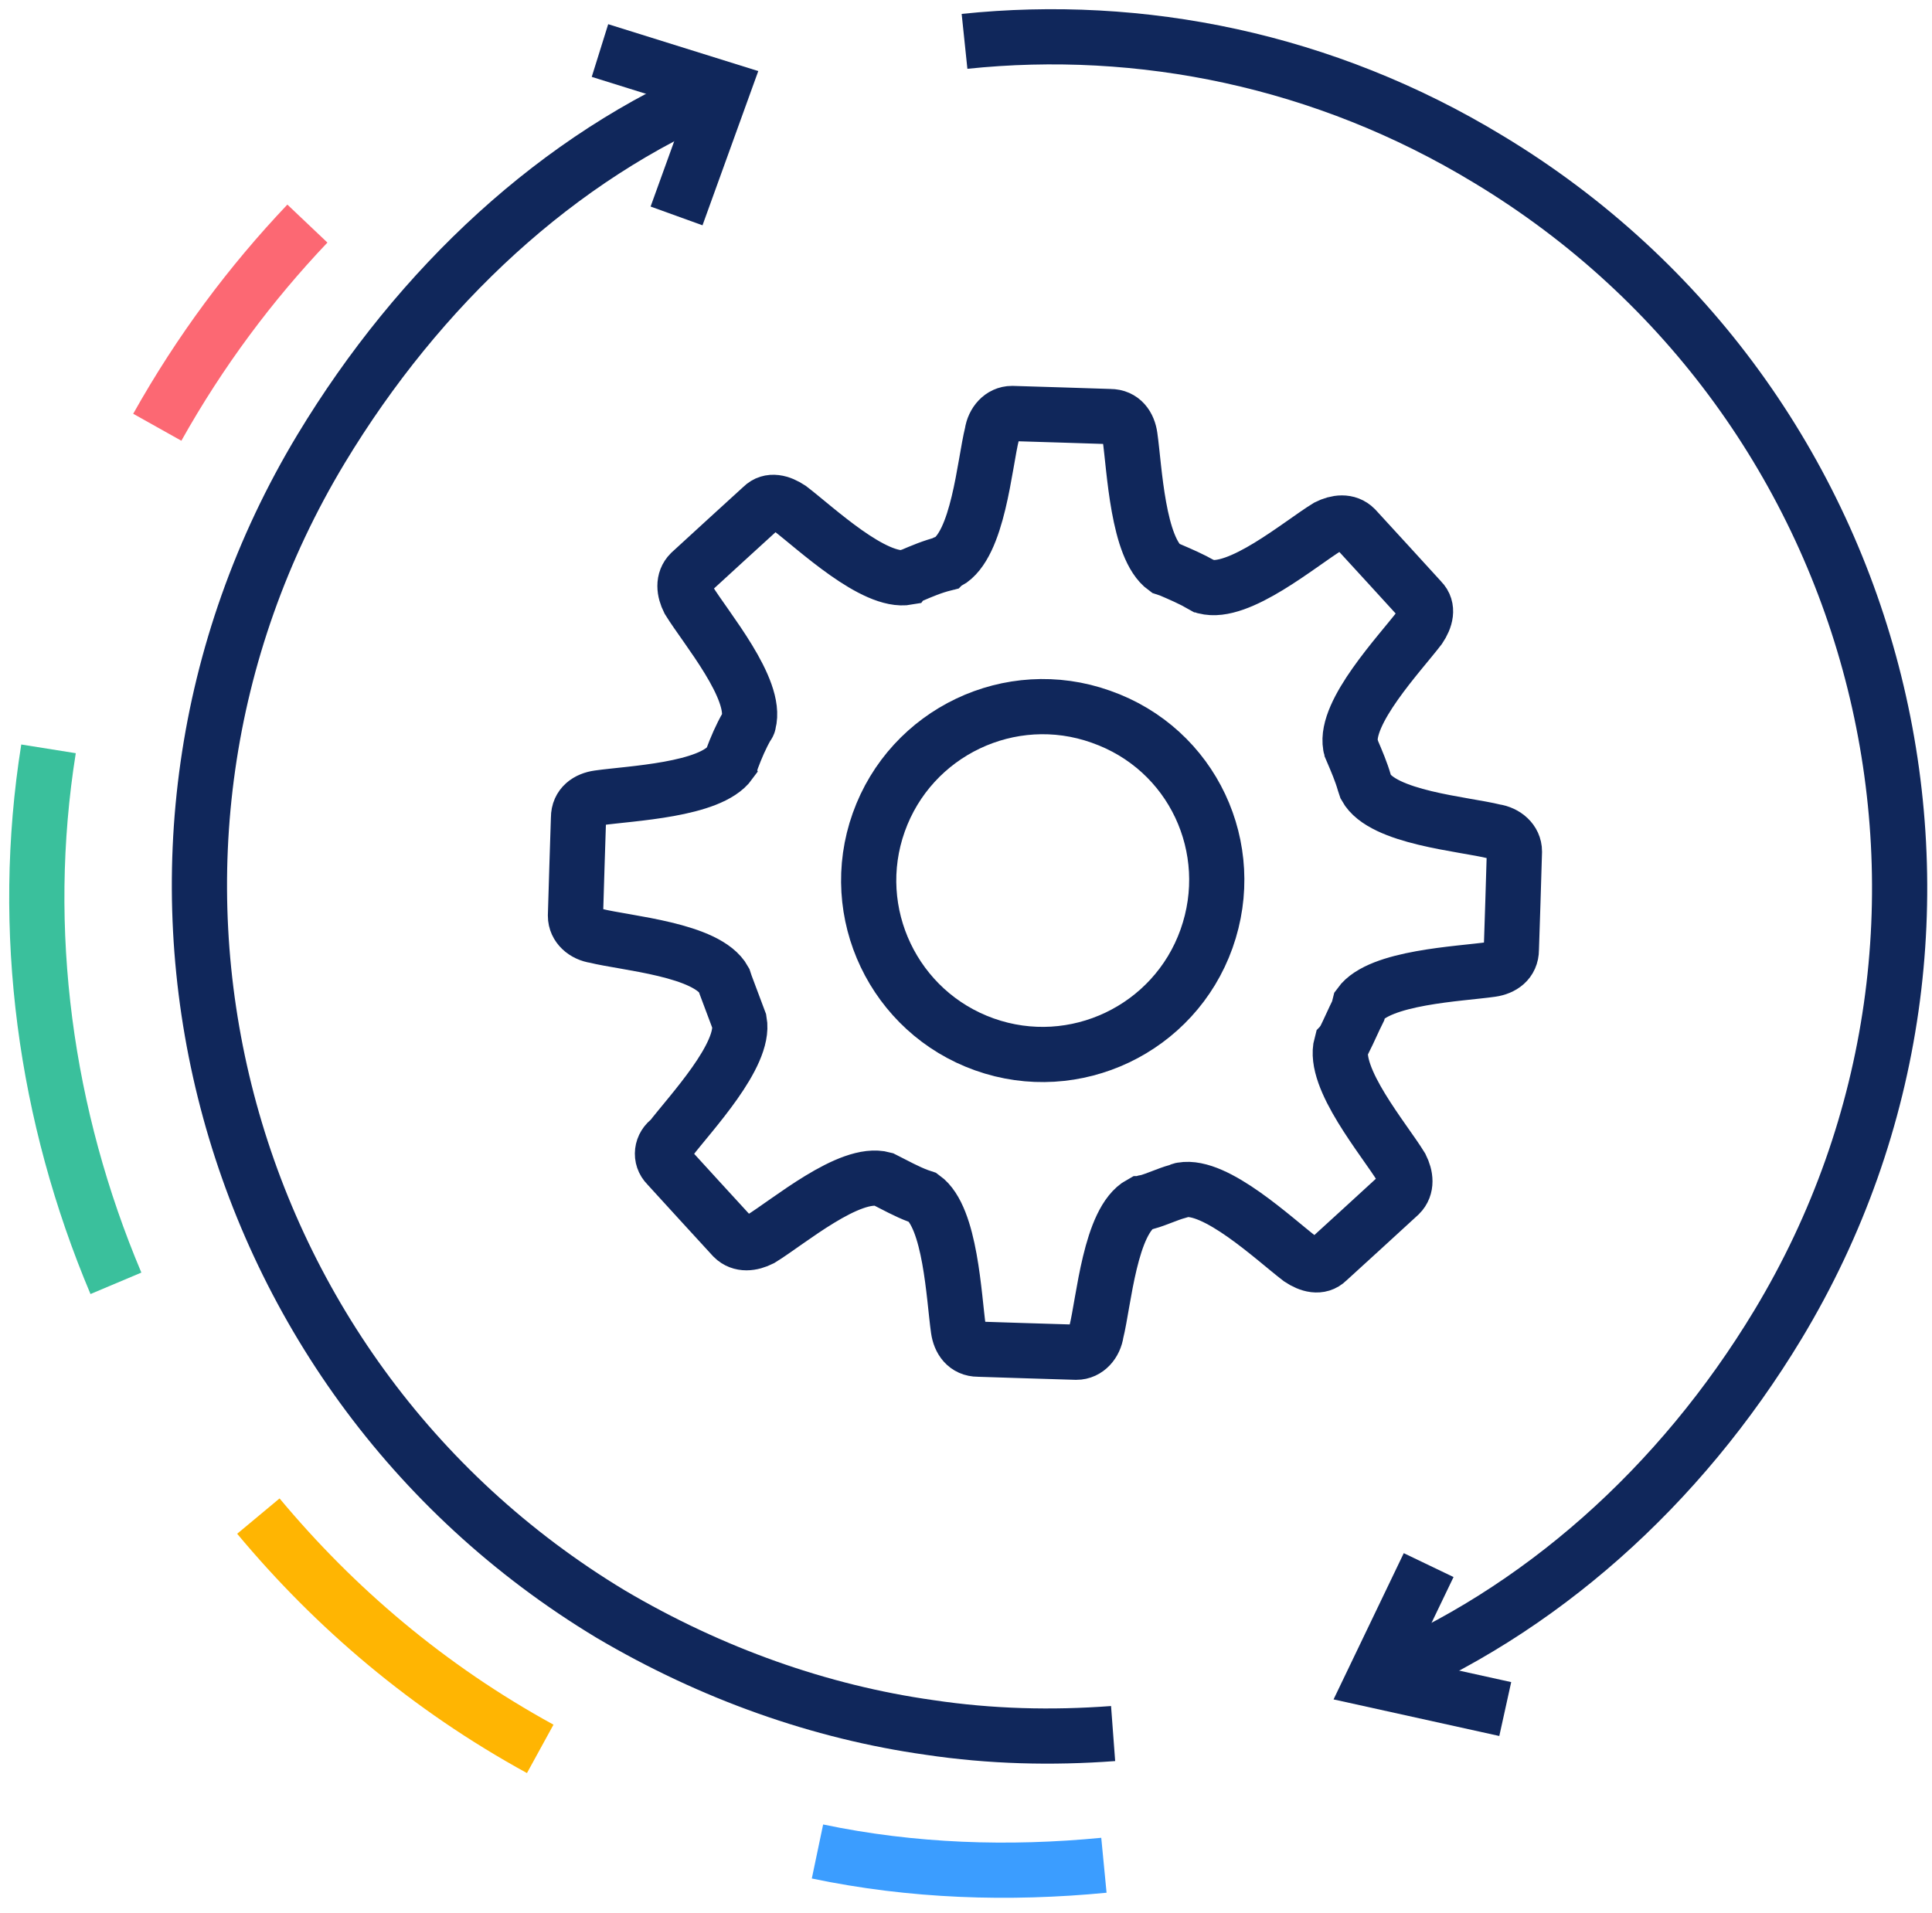 <?xml version="1.0" encoding="UTF-8"?> <svg xmlns="http://www.w3.org/2000/svg" width="105" height="104" viewBox="0 0 105 104" fill="none"><path d="M60.495 94.237C57.165 94.486 53.835 94.403 50.505 93.904C44.594 93.071 38.684 90.99 33.189 87.743C11.378 74.59 4.302 46.202 17.456 24.391C22.783 15.567 30.359 8.491 39.183 4.828" stroke="#10275B" stroke-width="3" stroke-miterlimit="10"></path><path d="M52.42 2.248C61.993 1.249 71.983 3.247 80.89 8.658C102.701 21.811 109.778 50.199 96.624 72.01C91.296 80.834 83.638 87.66 74.73 91.323" stroke="#10275B" stroke-width="3" stroke-miterlimit="10"></path><path d="M36.769 11.738L39.267 4.828L32.607 2.747" stroke="#10275B" stroke-width="3" stroke-miterlimit="10"></path><path d="M77.644 85.08L74.647 91.324L81.807 92.905" stroke="#10275B" stroke-width="3" stroke-miterlimit="10"></path><path fill-rule="evenodd" clip-rule="evenodd" d="M36.27 63.352L38.018 65.267L39.849 67.265C40.266 67.681 40.848 67.598 41.348 67.348C42.846 66.433 46.176 63.602 48.008 64.102C48.674 64.435 49.256 64.768 49.922 65.017L50.172 65.101C51.671 66.183 51.837 70.512 52.087 72.26C52.17 72.843 52.503 73.342 53.169 73.342L55.75 73.425L58.497 73.509C59.08 73.509 59.496 73.009 59.579 72.426C59.995 70.761 60.328 66.349 61.993 65.434C62.077 65.434 62.16 65.35 62.326 65.35C62.909 65.184 63.408 64.934 63.991 64.768C64.075 64.768 64.158 64.684 64.241 64.684C66.073 64.351 69.236 67.348 70.651 68.43C71.151 68.763 71.733 68.93 72.15 68.514L74.064 66.766L76.062 64.934C76.478 64.518 76.395 63.935 76.145 63.436C75.23 61.937 72.399 58.607 72.899 56.776C72.982 56.693 72.982 56.609 73.065 56.526C73.315 56.026 73.565 55.444 73.815 54.944L73.898 54.611C74.98 53.113 79.309 52.946 81.057 52.697C81.64 52.613 82.139 52.28 82.139 51.614L82.223 49.034L82.306 46.286C82.306 45.704 81.806 45.288 81.224 45.204C79.559 44.788 75.147 44.455 74.231 42.79L74.148 42.54C73.981 41.958 73.731 41.375 73.482 40.792C73.482 40.709 73.398 40.626 73.398 40.542C73.065 38.711 76.062 35.547 77.144 34.132C77.478 33.633 77.644 33.05 77.228 32.634L75.48 30.719L73.648 28.721C73.232 28.305 72.649 28.388 72.15 28.638C70.651 29.554 67.321 32.384 65.49 31.885C65.406 31.885 65.406 31.801 65.323 31.801C64.74 31.468 64.158 31.219 63.575 30.969L63.325 30.886C61.827 29.803 61.66 25.474 61.411 23.726C61.327 23.143 60.994 22.644 60.328 22.644L57.748 22.561L55.001 22.477C54.418 22.477 54.002 22.977 53.918 23.56C53.502 25.225 53.169 29.637 51.504 30.553C51.421 30.553 51.421 30.553 51.338 30.636C50.672 30.802 50.089 31.052 49.506 31.302C49.423 31.302 49.34 31.385 49.34 31.385C47.508 31.718 44.345 28.721 42.929 27.639C42.43 27.306 41.847 27.139 41.431 27.556L39.516 29.304L37.518 31.135C37.102 31.552 37.185 32.134 37.435 32.634C38.351 34.132 41.181 37.462 40.682 39.294C40.682 39.377 40.599 39.46 40.599 39.46C40.266 40.043 40.016 40.626 39.766 41.292C39.766 41.375 39.683 41.375 39.683 41.458C38.601 42.957 34.272 43.123 32.523 43.373C31.941 43.456 31.441 43.789 31.441 44.455L31.358 47.036L31.275 49.783C31.275 50.366 31.774 50.782 32.357 50.865C34.022 51.281 38.434 51.614 39.35 53.279L39.433 53.529C39.683 54.195 39.933 54.861 40.182 55.527C40.515 57.358 37.518 60.522 36.436 61.937C35.937 62.27 35.853 62.936 36.27 63.352Z" stroke="#10275B" stroke-width="3" stroke-miterlimit="10"></path><path fill-rule="evenodd" clip-rule="evenodd" d="M59.828 38.96C54.917 37.212 49.506 39.793 47.758 44.704C46.009 49.616 48.59 55.027 53.502 56.775C58.413 58.524 63.825 55.943 65.573 51.031C67.321 46.12 64.823 40.709 59.828 38.96Z" stroke="#10275B" stroke-width="3" stroke-miterlimit="10"></path><path d="M44.428 100.648C49.589 101.73 54.834 101.896 59.995 101.397" stroke="#3B9DFF" stroke-width="3" stroke-miterlimit="10"></path><path d="M14.042 82.416C18.204 87.411 23.283 91.74 29.36 95.07" stroke="#FFB502" stroke-width="3" stroke-miterlimit="10"></path><path d="M2.637 40.708C1.056 50.615 2.471 60.688 6.3 69.762" stroke="#3AC09C" stroke-width="3" stroke-miterlimit="10"></path><path d="M16.706 12.154C13.626 15.401 10.879 19.064 8.548 23.226" stroke="#FC6873" stroke-width="3" stroke-miterlimit="10"></path></svg> 
